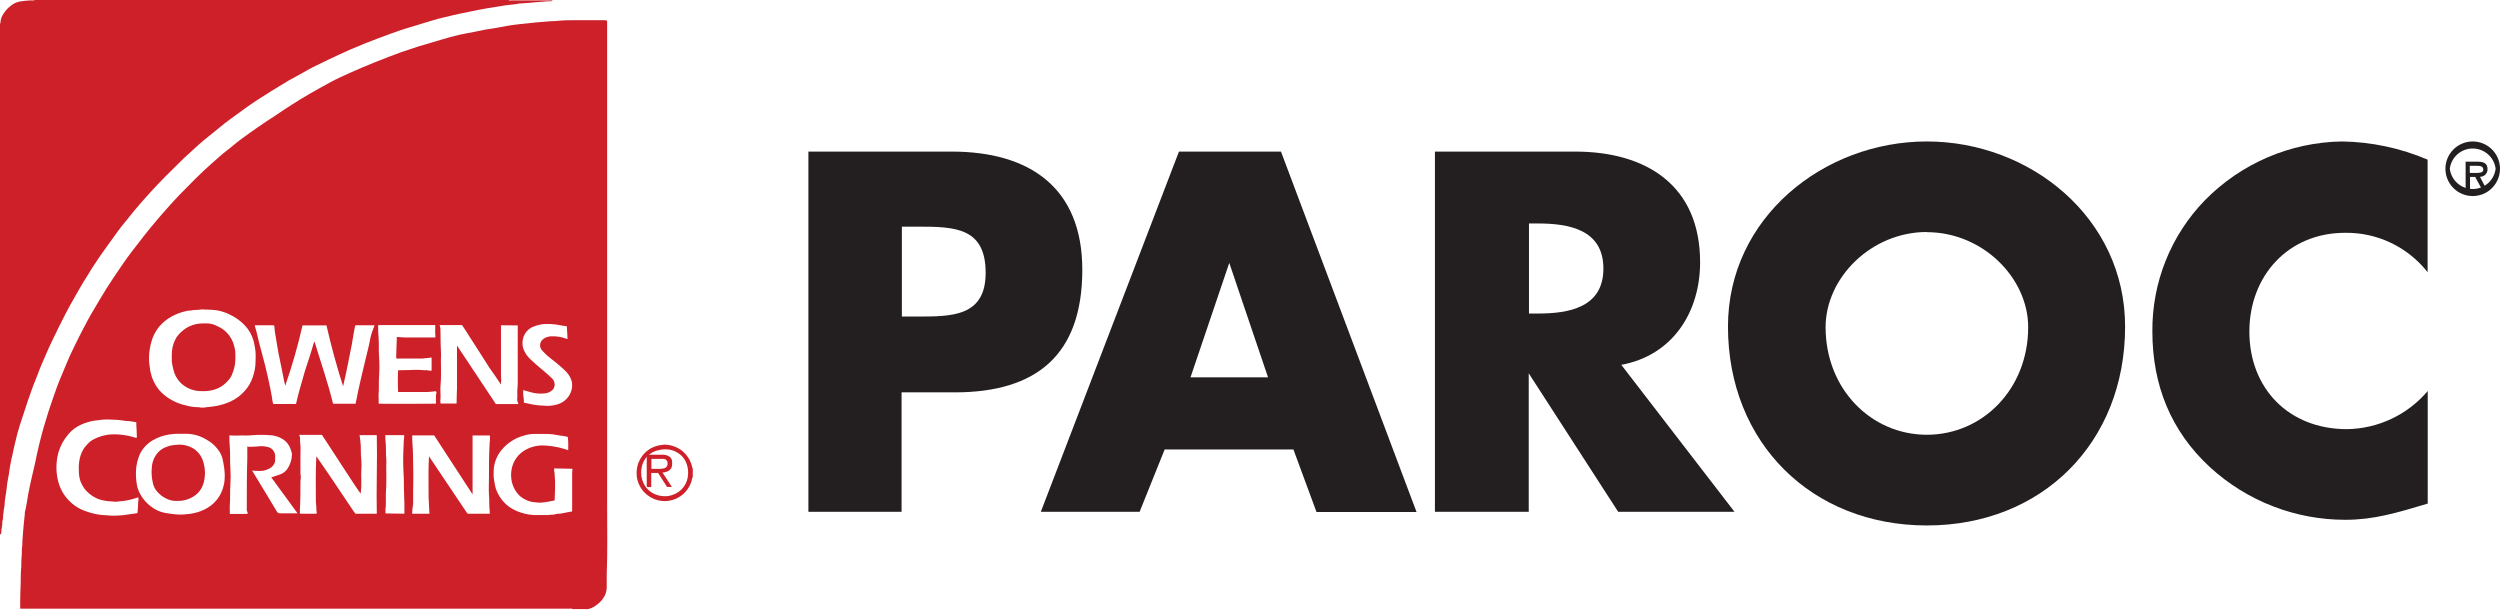 <svg width="180" height="44" viewBox="0 0 180 44" fill="none" xmlns="http://www.w3.org/2000/svg">
<g id="Logo 5">
<path id="Vector" fill-rule="evenodd" clip-rule="evenodd" d="M176.07 12.15C176.07 11.629 176.277 11.13 176.646 10.761C177.014 10.393 177.514 10.185 178.035 10.185C178.556 10.185 179.056 10.393 179.425 10.761C179.793 11.13 180 11.629 180 12.15C180 12.672 179.793 13.171 179.425 13.54C179.056 13.909 178.556 14.116 178.035 14.116C177.514 14.116 177.014 13.909 176.646 13.54C176.277 13.171 176.07 12.672 176.07 12.15ZM176.386 12.15C176.436 12.553 176.631 12.924 176.934 13.192C177.238 13.461 177.63 13.609 178.035 13.609C178.441 13.609 178.832 13.461 179.136 13.192C179.44 12.924 179.635 12.553 179.685 12.15C179.635 11.748 179.44 11.378 179.136 11.109C178.832 10.84 178.441 10.692 178.035 10.692C177.63 10.692 177.238 10.84 176.934 11.109C176.631 11.378 176.436 11.748 176.386 12.15Z" fill="#231F20"/>
<path id="Vector_2" fill-rule="evenodd" clip-rule="evenodd" d="M58.205 36.85H64.914V28.25H68.74C74.64 28.25 77.926 25.546 77.926 19.422C77.926 13.481 74.1 10.914 68.516 10.914H58.205V36.85ZM64.914 16.319H66.061C68.716 16.319 70.967 16.36 70.967 19.642C70.967 22.791 68.537 22.791 66.061 22.791H64.935V16.319H64.914Z" fill="#231F20"/>
<path id="Vector_3" fill-rule="evenodd" clip-rule="evenodd" d="M93.127 32.363L94.789 36.866H101.992L92.23 10.914H84.885L74.939 36.85H82.052L83.855 32.363H93.127ZM91.283 27.17H85.716L88.507 18.928L91.299 27.17H91.283Z" fill="#231F20"/>
<path id="Vector_4" fill-rule="evenodd" clip-rule="evenodd" d="M174.788 19.599C174.082 18.701 173.178 17.977 172.147 17.485C171.116 16.992 169.985 16.745 168.843 16.762C164.746 16.762 161.955 19.869 161.955 23.874C161.955 27.97 164.792 30.899 168.98 30.899C170.089 30.883 171.182 30.63 172.185 30.157C173.189 29.683 174.079 29 174.796 28.153V36.258C172.544 36.931 170.924 37.425 168.851 37.425C165.251 37.425 161.781 36.076 159.126 33.645C156.288 31.032 154.971 27.704 154.971 23.874C154.937 20.347 156.295 16.949 158.752 14.419C161.355 11.764 164.9 10.243 168.618 10.185C170.74 10.216 172.836 10.661 174.788 11.494V19.599Z" fill="#231F20"/>
<path id="Vector_5" fill-rule="evenodd" clip-rule="evenodd" d="M138.734 10.185C131.306 10.185 124.414 15.678 124.414 23.513C124.414 31.888 130.45 37.833 138.734 37.833C147.018 37.833 153.008 31.888 153.008 23.513C153.008 15.678 146.162 10.185 138.734 10.185ZM138.734 16.716C142.743 16.716 146.029 20.002 146.029 23.558C146.029 28.016 142.743 31.302 138.734 31.302C134.725 31.302 131.443 28.016 131.443 23.558C131.443 20.002 134.725 16.704 138.734 16.704V16.716Z" fill="#231F20"/>
<path id="Vector_6" fill-rule="evenodd" clip-rule="evenodd" d="M116.733 26.268C120.426 25.591 122.408 22.484 122.408 18.882C122.408 13.344 118.532 10.914 113.401 10.914H103.314V36.85H110.069V26.879L116.509 36.85H124.884L116.733 26.268ZM110.086 16.09H110.717C112.923 16.09 115.445 16.506 115.445 19.335C115.445 22.164 112.923 22.575 110.717 22.575H110.086V16.09Z" fill="#231F20"/>
<path id="Vector_7" fill-rule="evenodd" clip-rule="evenodd" d="M177.825 11.936V12.451H178.14C178.398 12.451 178.797 12.48 178.797 12.222C178.797 11.965 178.568 11.936 178.311 11.936H177.825ZM179.071 13.685H178.73L178.211 12.737H177.841V13.676H177.525V11.641H178.385C178.759 11.641 179.1 11.724 179.1 12.156C179.106 12.23 179.096 12.305 179.071 12.375C179.046 12.445 179.007 12.509 178.955 12.564C178.904 12.618 178.842 12.66 178.773 12.689C178.704 12.717 178.63 12.731 178.556 12.729L179.054 13.676L179.071 13.685Z" fill="#231F20"/>
<path id="Vector_8" d="M42.193 43.854H41.208C41.154 43.788 41.079 43.825 41.013 43.825H1.455V43.667C1.455 43.202 1.455 42.741 1.48 42.276C1.505 41.81 1.48 41.382 1.522 40.938C1.551 40.66 1.522 40.385 1.555 40.107C1.588 39.829 1.555 39.617 1.592 39.367C1.63 39.118 1.592 38.985 1.625 38.794C1.654 38.466 1.667 38.138 1.704 37.81C1.733 37.552 1.754 37.299 1.783 37.041C1.783 36.95 1.783 36.854 1.821 36.759C1.854 36.584 1.891 36.41 1.925 36.235C1.958 36.061 1.995 35.766 2.041 35.533C2.12 35.118 2.207 34.731 2.294 34.337C2.381 33.942 2.469 33.635 2.539 33.281C2.627 32.841 2.726 32.401 2.83 31.965C3.017 31.179 3.246 30.407 3.487 29.642C3.694 29.032 3.902 28.396 4.118 27.814C4.305 27.308 4.533 26.813 4.733 26.315C4.932 25.816 5.111 25.434 5.323 25.002C5.638 24.354 5.963 23.71 6.307 23.074C6.586 22.555 6.901 22.052 7.196 21.545C7.491 21.039 7.832 20.507 8.168 20C8.401 19.651 8.638 19.306 8.875 18.961C9.049 18.712 9.224 18.463 9.411 18.218C9.726 17.802 10.05 17.387 10.374 16.971C10.698 16.556 11.002 16.195 11.322 15.817C11.571 15.52 11.824 15.229 12.082 14.944C12.356 14.641 12.63 14.334 12.913 14.039C13.673 13.27 14.421 12.485 15.239 11.774C15.397 11.637 15.551 11.492 15.709 11.359C15.867 11.226 15.908 11.18 16.008 11.097L16.685 10.557C16.934 10.362 17.179 10.142 17.433 9.967C17.819 9.685 18.205 9.402 18.6 9.136C18.995 8.871 19.431 8.567 19.846 8.306C20.648 7.761 21.462 7.238 22.297 6.752C22.783 6.469 23.286 6.199 23.789 5.921C24.291 5.643 24.707 5.472 25.172 5.256C25.79 4.979 26.417 4.713 27.054 4.459C27.691 4.204 28.306 3.968 28.899 3.752C29.314 3.611 29.73 3.474 30.145 3.337L31.753 2.863C32.193 2.73 32.638 2.602 33.086 2.502L33.643 2.39L34.258 2.273L34.918 2.136C35.163 2.095 35.413 2.066 35.658 2.02C35.903 1.974 36.273 1.9 36.584 1.85C36.896 1.8 37.149 1.771 37.415 1.738C37.681 1.704 37.88 1.7 38.109 1.667C38.337 1.634 38.574 1.621 38.803 1.596C39.114 1.567 39.426 1.555 39.733 1.522C39.912 1.522 40.094 1.522 40.273 1.488C40.547 1.459 40.826 1.463 41.104 1.455C41.885 1.455 42.666 1.455 43.447 1.455C43.746 1.455 43.713 1.455 43.713 1.717V31.416C43.713 33.078 43.713 34.74 43.713 36.401C43.713 38.063 43.75 39.692 43.684 41.341C43.684 41.652 43.684 41.968 43.684 42.284C43.684 42.584 43.585 42.877 43.401 43.115C43.276 43.292 43.12 43.445 42.94 43.568C42.735 43.733 42.488 43.839 42.226 43.871C42.226 43.871 42.205 43.846 42.193 43.854ZM18.405 25.841C18.423 25.504 18.395 25.165 18.322 24.836C18.253 24.406 18.08 24 17.819 23.652C17.623 23.408 17.397 23.19 17.146 23.004C16.919 22.84 16.675 22.701 16.419 22.588C16.137 22.462 15.84 22.375 15.534 22.331C15.314 22.302 15.09 22.302 14.869 22.289H14.741C14.635 22.273 14.527 22.273 14.421 22.289C14.217 22.339 14.005 22.289 13.798 22.347C13.677 22.381 13.544 22.347 13.424 22.393C13.054 22.473 12.698 22.605 12.364 22.783C12.016 22.974 11.706 23.227 11.45 23.531C11.23 23.805 11.059 24.116 10.948 24.449C10.878 24.652 10.827 24.861 10.794 25.073C10.749 25.307 10.727 25.544 10.728 25.783C10.72 25.946 10.731 26.109 10.761 26.269C10.798 26.443 10.798 26.626 10.84 26.797C10.937 27.252 11.137 27.678 11.425 28.043C11.69 28.354 12.009 28.613 12.368 28.807C12.696 28.988 13.049 29.12 13.415 29.198C13.686 29.275 13.965 29.316 14.246 29.318H14.304C14.488 29.36 14.678 29.36 14.861 29.318C15.098 29.293 15.335 29.277 15.567 29.231C15.918 29.166 16.259 29.06 16.585 28.915C16.983 28.733 17.339 28.468 17.628 28.138C17.878 27.858 18.07 27.53 18.193 27.175C18.332 26.794 18.402 26.392 18.401 25.986L18.405 25.841ZM21.313 29.086C21.388 28.778 21.45 28.483 21.533 28.197C21.67 27.706 21.816 27.22 21.948 26.734C22.173 26.049 22.405 25.363 22.601 24.657C22.601 24.657 22.63 24.62 22.646 24.599C23.099 26.09 23.614 27.557 23.98 29.069H25.6C25.629 28.936 25.654 28.807 25.683 28.683C25.766 28.267 25.849 27.852 25.941 27.465C26.032 27.079 26.107 26.751 26.194 26.393C26.281 26.036 26.36 25.704 26.443 25.359C26.506 25.102 26.572 24.844 26.622 24.582C26.675 24.248 26.769 23.922 26.9 23.61C26.941 23.555 26.959 23.487 26.95 23.419H26.925H25.679C25.617 23.419 25.571 23.419 25.558 23.502C25.525 23.693 25.484 23.884 25.451 24.08C25.417 24.275 25.376 24.545 25.334 24.782C25.293 25.018 25.218 25.363 25.16 25.65C25.127 25.82 25.097 25.991 25.06 26.157C25.01 26.406 24.96 26.655 24.906 26.904C24.852 27.154 24.777 27.482 24.703 27.814C24.233 26.34 23.843 24.906 23.506 23.427H21.782C21.448 24.898 21.032 26.349 20.536 27.773C20.503 27.627 20.474 27.515 20.449 27.399C20.403 27.17 20.361 26.946 20.316 26.718L20.191 26.107C20.15 25.899 20.104 25.692 20.062 25.484C20.021 25.276 19.975 25.014 19.938 24.782C19.909 24.611 19.892 24.441 19.855 24.271C19.808 24.044 19.776 23.816 19.759 23.585C19.759 23.423 19.759 23.419 19.593 23.419H18.347C18.347 23.477 18.347 23.519 18.372 23.556C18.425 23.751 18.492 23.942 18.529 24.138C18.583 24.42 18.666 24.69 18.733 24.969C18.837 25.384 18.974 25.833 19.078 26.269C19.182 26.705 19.323 27.258 19.418 27.76C19.477 28.072 19.551 28.384 19.597 28.703C19.597 28.836 19.647 28.965 19.672 29.09L21.313 29.086ZM36.069 23.419V25.558C36.069 25.795 36.069 26.032 36.069 26.269C36.069 26.506 36.069 26.742 36.069 26.979C36.09 27.214 36.09 27.451 36.069 27.686C35.786 27.27 35.517 26.855 35.238 26.477C34.868 25.903 34.507 25.33 34.141 24.757C33.942 24.441 33.726 24.129 33.543 23.822C33.452 23.681 33.356 23.544 33.269 23.407H31.653C31.68 23.492 31.699 23.58 31.711 23.668C31.732 24.179 31.711 24.694 31.744 25.205C31.759 25.43 31.759 25.654 31.744 25.878C31.744 26.502 31.778 27.125 31.719 27.744C31.695 27.993 31.719 28.242 31.719 28.491C31.724 28.533 31.724 28.575 31.719 28.616C31.699 28.762 31.699 28.91 31.719 29.056H32.874C32.874 28.691 32.895 28.329 32.903 27.968C32.903 27.008 32.903 26.045 32.903 25.081V24.877L35.703 29.094H37.328C37.247 28.929 37.219 28.743 37.249 28.562C37.234 28.261 37.243 27.96 37.278 27.661C37.278 26.285 37.278 24.91 37.278 23.535C37.278 23.498 37.278 23.465 37.278 23.431L36.069 23.419ZM30.922 36.987C30.92 36.861 30.912 36.735 30.897 36.609C30.897 36.356 30.864 36.102 30.86 35.853C30.86 34.873 30.83 33.892 30.884 32.916C30.883 32.89 30.883 32.863 30.884 32.837L30.959 32.962L33.016 36.028L33.597 36.892C33.622 36.925 33.648 36.957 33.676 36.987H35.263C35.264 36.848 35.256 36.709 35.238 36.572C35.213 36.26 35.238 35.949 35.205 35.633C35.18 35.217 35.205 34.802 35.205 34.386C35.205 33.639 35.205 32.891 35.242 32.139C35.243 32 35.253 31.861 35.271 31.724C35.284 31.601 35.284 31.477 35.271 31.354H34.025V35.595L31.262 31.35H29.68V31.37C29.68 31.616 29.68 31.865 29.709 32.118C29.742 32.563 29.734 33.011 29.746 33.456C29.771 34.133 29.746 34.81 29.746 35.487C29.746 35.703 29.746 35.924 29.746 36.14C29.75 36.182 29.75 36.226 29.746 36.268C29.704 36.506 29.681 36.746 29.675 36.987H30.922ZM21.595 36.962C21.595 36.962 21.628 36.991 21.641 36.991H22.713C22.788 36.991 22.825 36.95 22.804 36.892C22.778 36.763 22.768 36.632 22.775 36.501C22.775 36.368 22.742 36.239 22.742 36.106C22.742 35.035 22.713 33.967 22.775 32.895C22.775 32.895 22.775 32.87 22.775 32.849C23.087 33.302 23.394 33.743 23.697 34.187C24.29 35.068 24.883 35.95 25.475 36.833C25.517 36.892 25.563 36.946 25.596 36.987H27.129C27.087 35.097 27.175 33.215 27.129 31.329H25.883C25.893 31.363 25.902 31.398 25.907 31.433C25.937 31.67 25.97 31.906 25.978 32.143C25.978 32.475 25.978 32.808 26.015 33.136C26.036 33.388 26.036 33.641 26.015 33.892C26.003 34.093 26.003 34.294 26.015 34.495C26.027 34.846 26.011 35.197 25.966 35.545C25.467 34.843 25.027 34.129 24.561 33.427C24.096 32.725 23.635 32.01 23.182 31.312H21.545C21.572 31.382 21.591 31.455 21.604 31.528C21.604 31.711 21.604 31.898 21.633 32.085C21.643 32.248 21.643 32.412 21.633 32.575C21.633 33.082 21.633 33.593 21.633 34.104C21.633 34.191 21.658 34.279 21.662 34.366C21.666 34.453 21.633 34.532 21.633 34.615C21.633 35.321 21.633 36.028 21.591 36.734C21.599 36.804 21.595 36.867 21.587 36.946L21.595 36.962ZM13.033 31.233C12.716 31.222 12.399 31.245 12.086 31.3C11.694 31.37 11.318 31.511 10.977 31.715C10.587 31.946 10.272 32.285 10.071 32.691C9.899 33.085 9.803 33.508 9.789 33.938C9.778 34.249 9.799 34.561 9.851 34.868C9.877 35.056 9.932 35.238 10.013 35.408C10.216 35.847 10.529 36.225 10.923 36.505C11.194 36.71 11.508 36.852 11.841 36.921C11.986 36.95 12.132 36.971 12.277 36.991C12.526 37.027 12.777 37.047 13.029 37.054C13.158 37.054 13.291 37.025 13.42 37.025C13.627 37.012 13.833 36.98 14.034 36.929C14.349 36.858 14.651 36.738 14.928 36.572C15.264 36.377 15.549 36.105 15.758 35.778C16.003 35.395 16.146 34.956 16.174 34.503C16.192 34.262 16.185 34.02 16.153 33.78C16.12 33.547 16.087 33.31 16.033 33.082C15.988 32.871 15.903 32.671 15.783 32.492C15.632 32.268 15.449 32.068 15.239 31.898C14.973 31.697 14.681 31.532 14.371 31.408C14.046 31.288 13.703 31.228 13.357 31.229L13.033 31.233ZM9.959 35.803C9.616 35.927 9.261 36.016 8.9 36.069C8.713 36.09 8.53 36.098 8.347 36.127C8.235 36.125 8.122 36.117 8.011 36.102C7.808 36.097 7.606 36.071 7.408 36.023C7.215 35.986 7.029 35.92 6.856 35.828C6.551 35.67 6.285 35.447 6.075 35.176C5.955 35.011 5.859 34.831 5.788 34.64C5.714 34.401 5.676 34.151 5.676 33.9C5.662 33.684 5.67 33.467 5.701 33.252C5.721 33.094 5.755 32.938 5.805 32.787C5.903 32.471 6.08 32.185 6.32 31.956C6.401 31.867 6.491 31.788 6.59 31.719C7.039 31.448 7.549 31.295 8.073 31.275C8.384 31.265 8.696 31.285 9.004 31.337C9.256 31.375 9.505 31.433 9.747 31.512C9.783 31.514 9.819 31.514 9.855 31.512C9.855 31.179 9.826 30.86 9.814 30.544C9.814 30.494 9.814 30.448 9.814 30.398C9.627 30.369 9.456 30.34 9.29 30.319C9.124 30.299 8.987 30.319 8.841 30.274C8.594 30.238 8.344 30.218 8.094 30.215C7.853 30.195 7.611 30.195 7.371 30.215C7.171 30.241 6.955 30.261 6.768 30.29C6.436 30.348 6.112 30.448 5.805 30.589C5.466 30.744 5.167 30.973 4.928 31.258C4.76 31.453 4.613 31.665 4.488 31.89C4.242 32.346 4.1 32.851 4.072 33.369C4.042 33.787 4.077 34.207 4.176 34.615C4.261 34.957 4.402 35.282 4.592 35.579C4.806 35.903 5.077 36.184 5.393 36.41C5.647 36.59 5.927 36.73 6.224 36.825C6.566 36.947 6.92 37.031 7.279 37.074C7.537 37.099 7.79 37.116 8.048 37.128C8.306 37.141 8.538 37.108 8.783 37.099H8.821L9.278 37.033L9.826 36.958C9.876 36.958 9.905 36.925 9.905 36.875L9.942 36.389C9.938 36.25 9.948 36.111 9.971 35.973C9.974 35.92 9.97 35.867 9.959 35.816V35.803ZM39.903 33.726C39.895 33.784 39.895 33.843 39.903 33.9C39.931 34.017 39.942 34.138 39.937 34.258C39.937 34.374 39.966 34.495 39.966 34.611C39.966 35.051 39.966 35.492 39.937 35.932C39.937 36.019 39.937 36.036 39.837 36.052L39.38 36.136C39.194 36.172 39.005 36.191 38.815 36.194C38.719 36.194 38.624 36.164 38.532 36.164C38.27 36.15 38.014 36.076 37.785 35.949C37.582 35.849 37.404 35.708 37.261 35.533C37.011 35.227 36.855 34.855 36.813 34.461C36.781 34.183 36.801 33.901 36.871 33.63C37.004 33.127 37.327 32.695 37.772 32.426C38.163 32.193 38.61 32.071 39.064 32.072C39.309 32.075 39.554 32.096 39.795 32.135C40.088 32.177 40.377 32.242 40.66 32.33C40.746 32.354 40.83 32.383 40.913 32.417C40.913 32.201 40.913 32.002 40.913 31.819C40.913 31.703 40.888 31.582 40.876 31.453C40.755 31.429 40.639 31.399 40.522 31.383C40.406 31.366 40.286 31.362 40.169 31.333C39.914 31.278 39.654 31.247 39.392 31.242C39.106 31.242 38.823 31.242 38.537 31.242C38.255 31.237 37.974 31.279 37.706 31.366C37.068 31.542 36.501 31.914 36.086 32.43C35.759 32.837 35.57 33.337 35.545 33.859V34.038C35.537 34.133 35.537 34.229 35.545 34.324C35.545 34.47 35.595 34.615 35.608 34.76C35.639 35.026 35.719 35.284 35.845 35.521C36.084 36.01 36.471 36.412 36.95 36.671C37.44 36.929 37.983 37.071 38.537 37.087C38.807 37.087 39.081 37.087 39.367 37.087C39.405 37.093 39.443 37.093 39.48 37.087C39.646 37.033 39.82 37.087 39.991 37.025C40.161 36.962 40.24 37.004 40.365 36.979C40.639 36.933 40.909 36.875 41.195 36.821V34.445C41.195 34.399 41.195 34.349 41.195 34.303C41.195 34.258 41.195 34.125 41.195 34.033C41.195 33.942 41.216 33.851 41.224 33.751L39.903 33.726ZM18.143 33.855C18.143 33.884 18.168 33.909 18.185 33.934L18.721 34.823L19.389 35.924C19.572 36.223 19.751 36.526 19.934 36.829C19.957 36.871 19.991 36.906 20.033 36.929C20.075 36.953 20.122 36.964 20.17 36.962C20.548 36.962 20.922 36.962 21.3 36.962H21.425C20.781 36.086 20.154 35.234 19.531 34.37C19.73 34.303 19.913 34.237 20.1 34.183C20.336 34.114 20.543 33.968 20.686 33.767C20.884 33.477 20.999 33.138 21.018 32.787C21.024 32.739 21.024 32.69 21.018 32.642C20.991 32.533 20.958 32.426 20.918 32.322C20.821 32.042 20.636 31.802 20.39 31.636C20.084 31.438 19.726 31.331 19.36 31.329C18.897 31.296 18.431 31.303 17.969 31.35C17.799 31.362 17.628 31.362 17.458 31.35C17.143 31.368 16.829 31.368 16.515 31.35C16.515 31.636 16.515 31.923 16.548 32.214C16.585 32.696 16.548 33.178 16.585 33.66C16.612 34.094 16.612 34.529 16.585 34.964C16.548 35.421 16.585 35.878 16.548 36.339C16.537 36.52 16.537 36.702 16.548 36.883C16.548 36.921 16.548 36.962 16.548 37.004H17.707C17.761 37.004 17.815 37.004 17.844 36.946C17.778 36.818 17.752 36.673 17.769 36.53C17.769 35.346 17.769 34.158 17.806 32.974C17.806 32.741 17.806 32.513 17.806 32.28C17.806 32.234 17.806 32.189 17.806 32.143C17.831 32.155 17.858 32.164 17.886 32.168C18.102 32.168 18.301 32.168 18.534 32.147C18.778 32.108 19.029 32.12 19.269 32.181C19.426 32.211 19.567 32.297 19.666 32.423C19.765 32.549 19.816 32.706 19.809 32.866C19.805 32.945 19.805 33.024 19.809 33.103C19.813 33.144 19.813 33.186 19.809 33.227C19.779 33.341 19.725 33.447 19.649 33.536C19.574 33.626 19.48 33.698 19.373 33.747C19.241 33.813 19.101 33.862 18.957 33.892C18.686 33.919 18.413 33.914 18.143 33.876V33.855ZM28.529 25.729V25.496L28.566 24.503C28.566 24.428 28.566 24.35 28.566 24.267H28.67C28.811 24.267 28.957 24.296 29.086 24.296C29.721 24.296 30.361 24.296 30.997 24.296C31.055 24.289 31.113 24.289 31.171 24.296C31.321 24.325 31.379 24.296 31.346 24.146C31.328 23.996 31.326 23.844 31.337 23.693C31.337 23.598 31.337 23.502 31.337 23.407H27.229C27.229 23.461 27.229 23.51 27.229 23.556C27.229 23.797 27.229 24.034 27.258 24.275C27.291 24.765 27.258 25.251 27.295 25.741C27.324 26.174 27.324 26.609 27.295 27.042C27.258 27.486 27.295 27.935 27.262 28.379C27.251 28.466 27.251 28.554 27.262 28.641C27.262 28.732 27.262 28.824 27.262 28.911V29.065C27.557 29.09 31.238 29.065 31.387 29.065C31.387 28.919 31.387 28.778 31.387 28.649C31.377 28.541 31.385 28.431 31.412 28.325C31.426 28.299 31.429 28.268 31.422 28.239C31.416 28.21 31.399 28.185 31.375 28.167C31.163 28.188 30.959 28.221 30.751 28.226C30.307 28.226 29.867 28.226 29.422 28.226H28.666C28.636 27.704 28.636 27.181 28.666 26.659C29.027 26.639 29.389 26.659 29.75 26.63C30.039 26.624 30.327 26.633 30.614 26.659C30.668 26.651 30.723 26.651 30.776 26.659C30.874 26.686 30.975 26.695 31.076 26.689V25.745C31.044 25.741 31.012 25.741 30.98 25.745C30.895 25.775 30.804 25.787 30.714 25.779C30.621 25.796 30.526 25.807 30.432 25.812H28.77C28.727 25.827 28.681 25.831 28.636 25.823C28.591 25.816 28.549 25.798 28.512 25.77L28.529 25.729ZM37.747 28.998C37.825 29.008 37.901 29.023 37.976 29.044C38.356 29.142 38.746 29.196 39.139 29.206C39.324 29.229 39.511 29.229 39.696 29.206C39.836 29.19 39.975 29.162 40.111 29.123C40.363 29.055 40.592 28.922 40.775 28.736C40.959 28.551 41.089 28.32 41.154 28.068C41.211 27.855 41.211 27.632 41.154 27.42C41.077 27.174 40.943 26.949 40.763 26.763C40.621 26.617 40.471 26.479 40.315 26.348C40.103 26.165 39.899 25.991 39.671 25.824C39.458 25.665 39.26 25.485 39.081 25.288C39.001 25.211 38.94 25.116 38.902 25.01C38.876 24.91 38.878 24.805 38.907 24.707C38.936 24.608 38.992 24.519 39.068 24.449C39.232 24.308 39.438 24.226 39.654 24.217C40.026 24.194 40.398 24.249 40.747 24.379L40.863 24.404L40.813 23.494L40.498 23.448C40.282 23.415 40.082 23.361 39.845 23.348C39.569 23.317 39.291 23.317 39.014 23.348C38.827 23.378 38.644 23.427 38.466 23.494C38.277 23.558 38.106 23.668 37.968 23.812C37.83 23.957 37.728 24.133 37.673 24.325C37.598 24.571 37.598 24.834 37.673 25.081C37.773 25.376 37.946 25.642 38.175 25.854C38.462 26.132 38.765 26.389 39.073 26.643C39.305 26.834 39.525 27.033 39.746 27.245C39.847 27.339 39.911 27.466 39.928 27.602C39.942 27.685 39.937 27.77 39.914 27.851C39.89 27.932 39.848 28.006 39.791 28.068C39.622 28.23 39.398 28.323 39.164 28.329C38.847 28.359 38.527 28.329 38.221 28.242L37.677 28.088C37.663 28.227 37.663 28.366 37.677 28.504C37.727 28.678 37.702 28.84 37.731 29.019L37.747 28.998ZM29.119 36.987C29.119 36.987 29.119 36.987 29.119 36.966C29.119 36.48 29.119 35.998 29.094 35.517C29.069 35.035 29.094 34.553 29.056 34.071C29.019 33.437 29.019 32.802 29.056 32.168C29.056 31.933 29.07 31.699 29.098 31.466C29.104 31.421 29.104 31.374 29.098 31.329H27.744C27.744 31.528 27.744 31.744 27.773 31.935C27.802 32.288 27.773 32.646 27.81 33.003C27.823 33.172 27.823 33.341 27.81 33.51C27.81 34.179 27.839 34.852 27.781 35.521C27.781 35.774 27.781 36.032 27.781 36.285C27.785 36.327 27.785 36.368 27.781 36.41C27.75 36.593 27.742 36.78 27.756 36.966L29.119 36.987Z" fill="#CD2029"/>
<path id="Vector_9" d="M0 38.432V1.699C0 1.699 0.033 1.666 0.033 1.649C0.036 1.41 0.113 1.178 0.253 0.985C0.376 0.791 0.529 0.618 0.706 0.474C0.908 0.288 1.156 0.161 1.425 0.108C1.678 0.067 1.933 0.041 2.189 0.029C2.264 0.029 2.343 0.029 2.422 0.029C2.501 0.029 2.459 0.029 2.476 0H36.633C36.662 0.071 36.728 0.029 36.774 0.029H39.101H39.786C39.776 0.047 39.761 0.062 39.744 0.073C39.727 0.084 39.707 0.09 39.686 0.091C39.474 0.091 39.271 0.091 39.055 0.125C38.739 0.154 38.423 0.166 38.108 0.204C37.925 0.224 37.738 0.233 37.551 0.245C37.551 0.245 37.51 0.245 37.497 0.245C37.485 0.245 37.343 0.245 37.269 0.278L37.04 0.312C36.807 0.337 36.575 0.357 36.346 0.391C36.118 0.424 35.794 0.486 35.515 0.528C35.162 0.582 34.813 0.636 34.464 0.71L33.247 0.955C32.832 1.039 32.437 1.142 32.034 1.234C31.718 1.304 31.403 1.392 31.091 1.483C30.468 1.666 29.845 1.857 29.226 2.052C28.536 2.268 27.863 2.522 27.186 2.775C26.509 3.029 25.861 3.29 25.209 3.573C24.693 3.797 24.191 4.038 23.684 4.275C23.297 4.458 22.911 4.645 22.529 4.836C22.3 4.952 22.08 5.081 21.856 5.205C21.49 5.405 21.121 5.621 20.759 5.812C20.344 6.065 19.908 6.335 19.476 6.593C18.807 7.008 18.163 7.424 17.523 7.893C16.883 8.363 16.352 8.724 15.787 9.198C15.429 9.489 15.064 9.775 14.71 10.07C14.424 10.307 14.141 10.556 13.88 10.805C13.618 11.055 13.277 11.341 12.991 11.636C12.309 12.301 11.636 12.97 10.988 13.668L10.951 13.709L10.203 14.54C10.037 14.731 9.867 14.922 9.709 15.118C9.551 15.313 9.322 15.591 9.131 15.832C8.94 16.073 8.716 16.326 8.537 16.58C8.292 16.908 8.051 17.245 7.814 17.581C7.399 18.146 7.013 18.703 6.643 19.28C6.227 19.945 5.812 20.61 5.43 21.303C5.193 21.719 4.935 22.163 4.711 22.604C4.383 23.239 4.071 23.883 3.76 24.527C3.602 24.851 3.452 25.179 3.311 25.516C3.107 25.981 2.896 26.455 2.725 26.928C2.462 27.56 2.224 28.197 2.011 28.839C1.811 29.425 1.62 30.007 1.433 30.597C1.304 31.012 1.188 31.427 1.097 31.843C1.055 32.055 0.989 32.258 0.955 32.466C0.922 32.674 0.86 32.882 0.818 33.073C0.777 33.264 0.739 33.488 0.706 33.667C0.673 33.845 0.656 34.032 0.627 34.215C0.598 34.398 0.553 34.572 0.528 34.755C0.503 34.938 0.478 35.208 0.445 35.432C0.411 35.657 0.353 35.956 0.337 36.226C0.338 36.345 0.324 36.463 0.295 36.579C0.253 36.728 0.27 36.878 0.237 37.023C0.204 37.169 0.237 37.322 0.187 37.468C0.137 37.613 0.187 37.696 0.154 37.804C0.118 38.005 0.094 38.208 0.083 38.411C0.085 38.439 0.085 38.466 0.083 38.494L0 38.432Z" fill="#CD2029"/>
<path id="Vector_10" d="M49.879 34.367C49.812 34.417 49.829 34.496 49.812 34.558C49.693 35.025 49.411 35.433 49.017 35.71C48.623 35.987 48.144 36.115 47.664 36.071C47.296 36.036 46.945 35.899 46.651 35.676C46.392 35.488 46.184 35.24 46.044 34.953C45.909 34.688 45.838 34.395 45.836 34.097C45.831 33.822 45.879 33.548 45.978 33.291C46.048 33.121 46.141 32.961 46.252 32.813C46.415 32.597 46.622 32.416 46.858 32.283C47.095 32.151 47.357 32.068 47.627 32.041C47.697 32.025 47.767 32.015 47.839 32.012C48.317 32.02 48.78 32.188 49.151 32.489C49.444 32.737 49.663 33.06 49.783 33.424C49.808 33.509 49.829 33.595 49.845 33.682C49.845 33.682 49.866 33.703 49.879 33.715V34.367ZM47.859 32.352C47.718 32.352 47.573 32.377 47.444 32.406C47.139 32.46 46.858 32.605 46.638 32.822C46.379 33.082 46.217 33.424 46.181 33.79C46.128 34.197 46.214 34.61 46.426 34.961C46.558 35.17 46.735 35.346 46.946 35.476C47.198 35.626 47.483 35.712 47.776 35.726C47.991 35.74 48.206 35.711 48.408 35.639C48.729 35.538 49.011 35.339 49.215 35.07C49.418 34.801 49.532 34.476 49.542 34.139C49.557 33.919 49.531 33.698 49.467 33.486C49.392 33.213 49.241 32.967 49.031 32.776C48.71 32.488 48.29 32.336 47.859 32.352Z" fill="#CD2029"/>
<path id="Vector_11" d="M14.766 23.284C15.08 23.265 15.393 23.337 15.668 23.492C15.949 23.614 16.199 23.797 16.401 24.028C16.603 24.259 16.751 24.531 16.835 24.826C16.908 25.052 16.945 25.289 16.947 25.527C16.947 25.648 16.947 25.773 16.947 25.893C16.939 26.131 16.902 26.367 16.835 26.595C16.81 26.699 16.76 26.795 16.731 26.894C16.674 27.065 16.582 27.222 16.461 27.355C16.249 27.616 15.981 27.825 15.676 27.966C15.489 28.045 15.294 28.101 15.094 28.132C14.893 28.165 14.688 28.174 14.484 28.161C14.01 28.162 13.549 28.004 13.175 27.713C12.849 27.454 12.615 27.097 12.506 26.695C12.446 26.484 12.4 26.268 12.369 26.051C12.369 25.881 12.369 25.702 12.369 25.527C12.367 25.169 12.445 24.814 12.598 24.489C12.667 24.336 12.761 24.196 12.876 24.073C13.076 23.849 13.316 23.662 13.582 23.521C13.764 23.434 13.955 23.368 14.151 23.326C14.354 23.292 14.56 23.278 14.766 23.284Z" fill="#CD2029"/>
<path id="Vector_12" d="M12.818 36.063C12.609 36.079 12.399 36.055 12.199 35.992C11.79 35.854 11.436 35.587 11.19 35.232C11.099 35.085 11.036 34.923 11.003 34.754C10.914 34.379 10.892 33.99 10.936 33.607C10.967 33.212 11.131 32.838 11.402 32.548C11.576 32.373 11.787 32.241 12.021 32.162C12.193 32.095 12.373 32.053 12.556 32.037C12.689 32.037 12.818 32.008 12.951 32.012C13.304 32.018 13.649 32.12 13.948 32.307C14.284 32.532 14.529 32.869 14.638 33.258C14.747 33.608 14.782 33.975 14.742 34.339C14.72 34.593 14.654 34.842 14.546 35.074C14.409 35.355 14.192 35.591 13.923 35.751C13.687 35.901 13.423 35.999 13.146 36.042C13.038 36.057 12.928 36.064 12.818 36.063Z" fill="#CD2029"/>
<path id="Vector_13" d="M48.376 35.058H48.027L47.383 34.053H46.889V35.067C46.81 35.067 46.739 35.067 46.668 35.067C46.598 35.067 46.565 35.067 46.565 34.959C46.565 34.851 46.565 34.68 46.565 34.543V32.74H46.689H47.765C47.912 32.743 48.056 32.786 48.181 32.865C48.244 32.904 48.297 32.958 48.334 33.023C48.371 33.087 48.391 33.16 48.392 33.235C48.397 33.308 48.397 33.381 48.392 33.455C48.393 33.551 48.367 33.645 48.316 33.727C48.265 33.809 48.192 33.874 48.106 33.916C47.98 33.989 47.835 34.022 47.69 34.011L48.376 35.058ZM46.901 33.758H47.466C47.566 33.761 47.667 33.751 47.765 33.729C47.809 33.724 47.852 33.71 47.892 33.688C47.931 33.666 47.965 33.637 47.993 33.602C48.021 33.567 48.041 33.527 48.054 33.483C48.066 33.44 48.069 33.395 48.064 33.351C48.067 33.273 48.039 33.197 47.987 33.14C47.935 33.082 47.863 33.046 47.786 33.039C47.491 33.039 47.196 33.039 46.901 33.039V33.758Z" fill="#CD2029"/>
</g>
</svg>
